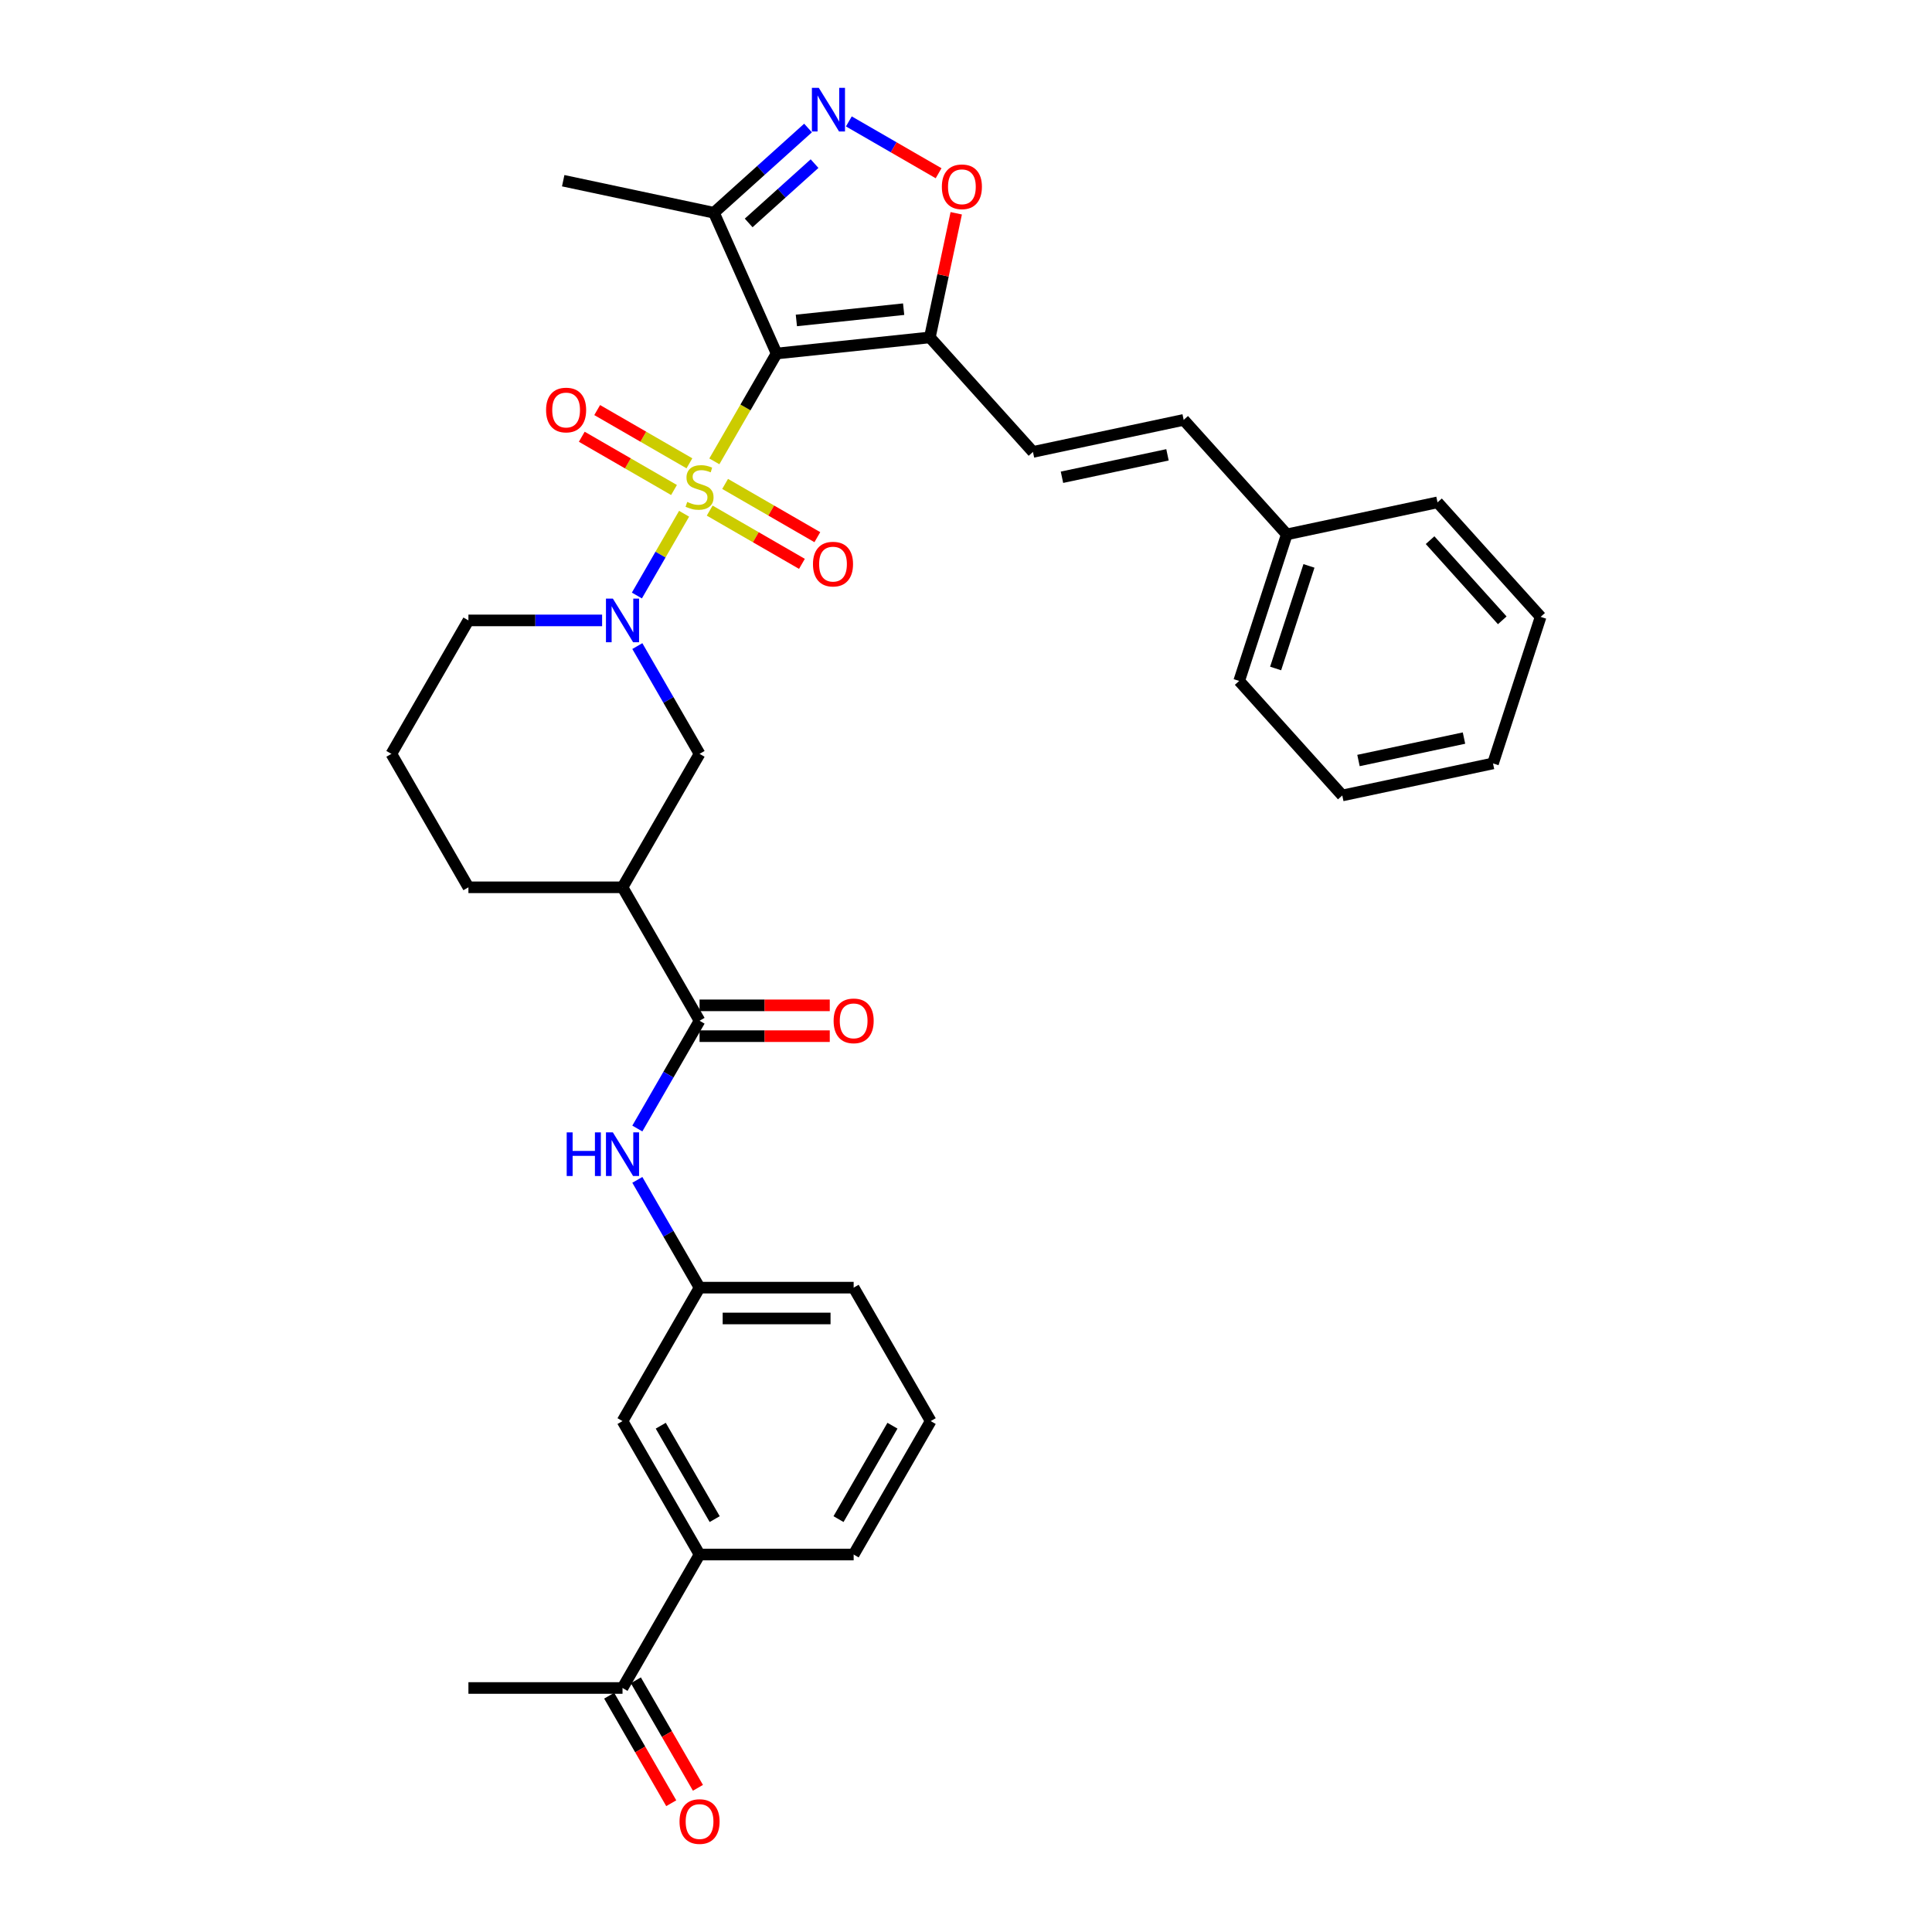 <?xml version='1.0' encoding='iso-8859-1'?>
<svg version='1.1' baseProfile='full'
              xmlns='http://www.w3.org/2000/svg'
                      xmlns:rdkit='http://www.rdkit.org/xml'
                      xmlns:xlink='http://www.w3.org/1999/xlink'
                  xml:space='preserve'
width='1000px' height='1000px' viewBox='0 0 1000 1000'>
<!-- END OF HEADER -->
<rect style='opacity:1.0;fill:#FFFFFF;stroke:none' width='1000' height='1000' x='0' y='0'> </rect>
<path class='bond-0' d='M 369.744,238.795 L 385.857,210.887' style='fill:none;fill-rule:evenodd;stroke:#CCCC00;stroke-width:6px;stroke-linecap:butt;stroke-linejoin:miter;stroke-opacity:1' />
<path class='bond-0' d='M 385.857,210.887 L 401.969,182.979' style='fill:none;fill-rule:evenodd;stroke:#000000;stroke-width:6px;stroke-linecap:butt;stroke-linejoin:miter;stroke-opacity:1' />
<path class='bond-1' d='M 354.087,265.913 L 341.87,287.074' style='fill:none;fill-rule:evenodd;stroke:#CCCC00;stroke-width:6px;stroke-linecap:butt;stroke-linejoin:miter;stroke-opacity:1' />
<path class='bond-1' d='M 341.87,287.074 L 329.652,308.236' style='fill:none;fill-rule:evenodd;stroke:#0000FF;stroke-width:6px;stroke-linecap:butt;stroke-linejoin:miter;stroke-opacity:1' />
<path class='bond-11' d='M 356.843,239.811 L 332.972,226.03' style='fill:none;fill-rule:evenodd;stroke:#CCCC00;stroke-width:6px;stroke-linecap:butt;stroke-linejoin:miter;stroke-opacity:1' />
<path class='bond-11' d='M 332.972,226.03 L 309.102,212.249' style='fill:none;fill-rule:evenodd;stroke:#FF0000;stroke-width:6px;stroke-linecap:butt;stroke-linejoin:miter;stroke-opacity:1' />
<path class='bond-11' d='M 348.867,253.626 L 324.997,239.844' style='fill:none;fill-rule:evenodd;stroke:#CCCC00;stroke-width:6px;stroke-linecap:butt;stroke-linejoin:miter;stroke-opacity:1' />
<path class='bond-11' d='M 324.997,239.844 L 301.126,226.063' style='fill:none;fill-rule:evenodd;stroke:#FF0000;stroke-width:6px;stroke-linecap:butt;stroke-linejoin:miter;stroke-opacity:1' />
<path class='bond-12' d='M 367.339,264.291 L 391.209,278.072' style='fill:none;fill-rule:evenodd;stroke:#CCCC00;stroke-width:6px;stroke-linecap:butt;stroke-linejoin:miter;stroke-opacity:1' />
<path class='bond-12' d='M 391.209,278.072 L 415.079,291.854' style='fill:none;fill-rule:evenodd;stroke:#FF0000;stroke-width:6px;stroke-linecap:butt;stroke-linejoin:miter;stroke-opacity:1' />
<path class='bond-12' d='M 375.314,250.476 L 399.185,264.258' style='fill:none;fill-rule:evenodd;stroke:#CCCC00;stroke-width:6px;stroke-linecap:butt;stroke-linejoin:miter;stroke-opacity:1' />
<path class='bond-12' d='M 399.185,264.258 L 423.055,278.039' style='fill:none;fill-rule:evenodd;stroke:#FF0000;stroke-width:6px;stroke-linecap:butt;stroke-linejoin:miter;stroke-opacity:1' />
<path class='bond-2' d='M 401.969,182.979 L 481.29,174.642' style='fill:none;fill-rule:evenodd;stroke:#000000;stroke-width:6px;stroke-linecap:butt;stroke-linejoin:miter;stroke-opacity:1' />
<path class='bond-2' d='M 412.2,165.864 L 467.725,160.028' style='fill:none;fill-rule:evenodd;stroke:#000000;stroke-width:6px;stroke-linecap:butt;stroke-linejoin:miter;stroke-opacity:1' />
<path class='bond-4' d='M 401.969,182.979 L 369.529,110.117' style='fill:none;fill-rule:evenodd;stroke:#000000;stroke-width:6px;stroke-linecap:butt;stroke-linejoin:miter;stroke-opacity:1' />
<path class='bond-8' d='M 329.883,334.411 L 345.987,362.303' style='fill:none;fill-rule:evenodd;stroke:#0000FF;stroke-width:6px;stroke-linecap:butt;stroke-linejoin:miter;stroke-opacity:1' />
<path class='bond-8' d='M 345.987,362.303 L 362.091,390.196' style='fill:none;fill-rule:evenodd;stroke:#000000;stroke-width:6px;stroke-linecap:butt;stroke-linejoin:miter;stroke-opacity:1' />
<path class='bond-20' d='M 311.652,321.123 L 277.053,321.123' style='fill:none;fill-rule:evenodd;stroke:#0000FF;stroke-width:6px;stroke-linecap:butt;stroke-linejoin:miter;stroke-opacity:1' />
<path class='bond-20' d='M 277.053,321.123 L 242.454,321.123' style='fill:none;fill-rule:evenodd;stroke:#000000;stroke-width:6px;stroke-linecap:butt;stroke-linejoin:miter;stroke-opacity:1' />
<path class='bond-6' d='M 481.29,174.642 L 488.118,142.518' style='fill:none;fill-rule:evenodd;stroke:#000000;stroke-width:6px;stroke-linecap:butt;stroke-linejoin:miter;stroke-opacity:1' />
<path class='bond-6' d='M 488.118,142.518 L 494.947,110.393' style='fill:none;fill-rule:evenodd;stroke:#FF0000;stroke-width:6px;stroke-linecap:butt;stroke-linejoin:miter;stroke-opacity:1' />
<path class='bond-9' d='M 481.29,174.642 L 534.659,233.913' style='fill:none;fill-rule:evenodd;stroke:#000000;stroke-width:6px;stroke-linecap:butt;stroke-linejoin:miter;stroke-opacity:1' />
<path class='bond-3' d='M 418.241,66.256 L 393.885,88.186' style='fill:none;fill-rule:evenodd;stroke:#0000FF;stroke-width:6px;stroke-linecap:butt;stroke-linejoin:miter;stroke-opacity:1' />
<path class='bond-3' d='M 393.885,88.186 L 369.529,110.117' style='fill:none;fill-rule:evenodd;stroke:#000000;stroke-width:6px;stroke-linecap:butt;stroke-linejoin:miter;stroke-opacity:1' />
<path class='bond-3' d='M 421.608,84.69 L 404.559,100.041' style='fill:none;fill-rule:evenodd;stroke:#0000FF;stroke-width:6px;stroke-linecap:butt;stroke-linejoin:miter;stroke-opacity:1' />
<path class='bond-3' d='M 404.559,100.041 L 387.509,115.392' style='fill:none;fill-rule:evenodd;stroke:#000000;stroke-width:6px;stroke-linecap:butt;stroke-linejoin:miter;stroke-opacity:1' />
<path class='bond-34' d='M 439.361,62.845 L 462.588,76.255' style='fill:none;fill-rule:evenodd;stroke:#0000FF;stroke-width:6px;stroke-linecap:butt;stroke-linejoin:miter;stroke-opacity:1' />
<path class='bond-34' d='M 462.588,76.255 L 485.815,89.666' style='fill:none;fill-rule:evenodd;stroke:#FF0000;stroke-width:6px;stroke-linecap:butt;stroke-linejoin:miter;stroke-opacity:1' />
<path class='bond-23' d='M 369.529,110.117 L 291.514,93.534' style='fill:none;fill-rule:evenodd;stroke:#000000;stroke-width:6px;stroke-linecap:butt;stroke-linejoin:miter;stroke-opacity:1' />
<path class='bond-5' d='M 362.091,528.34 L 322.212,459.268' style='fill:none;fill-rule:evenodd;stroke:#000000;stroke-width:6px;stroke-linecap:butt;stroke-linejoin:miter;stroke-opacity:1' />
<path class='bond-10' d='M 362.091,528.34 L 345.987,556.232' style='fill:none;fill-rule:evenodd;stroke:#000000;stroke-width:6px;stroke-linecap:butt;stroke-linejoin:miter;stroke-opacity:1' />
<path class='bond-10' d='M 345.987,556.232 L 329.883,584.125' style='fill:none;fill-rule:evenodd;stroke:#0000FF;stroke-width:6px;stroke-linecap:butt;stroke-linejoin:miter;stroke-opacity:1' />
<path class='bond-17' d='M 362.091,536.316 L 395.788,536.316' style='fill:none;fill-rule:evenodd;stroke:#000000;stroke-width:6px;stroke-linecap:butt;stroke-linejoin:miter;stroke-opacity:1' />
<path class='bond-17' d='M 395.788,536.316 L 429.486,536.316' style='fill:none;fill-rule:evenodd;stroke:#FF0000;stroke-width:6px;stroke-linecap:butt;stroke-linejoin:miter;stroke-opacity:1' />
<path class='bond-17' d='M 362.091,520.364 L 395.788,520.364' style='fill:none;fill-rule:evenodd;stroke:#000000;stroke-width:6px;stroke-linecap:butt;stroke-linejoin:miter;stroke-opacity:1' />
<path class='bond-17' d='M 395.788,520.364 L 429.486,520.364' style='fill:none;fill-rule:evenodd;stroke:#FF0000;stroke-width:6px;stroke-linecap:butt;stroke-linejoin:miter;stroke-opacity:1' />
<path class='bond-7' d='M 322.212,459.268 L 362.091,390.196' style='fill:none;fill-rule:evenodd;stroke:#000000;stroke-width:6px;stroke-linecap:butt;stroke-linejoin:miter;stroke-opacity:1' />
<path class='bond-35' d='M 322.212,459.268 L 242.454,459.268' style='fill:none;fill-rule:evenodd;stroke:#000000;stroke-width:6px;stroke-linecap:butt;stroke-linejoin:miter;stroke-opacity:1' />
<path class='bond-13' d='M 534.659,233.913 L 612.673,217.331' style='fill:none;fill-rule:evenodd;stroke:#000000;stroke-width:6px;stroke-linecap:butt;stroke-linejoin:miter;stroke-opacity:1' />
<path class='bond-13' d='M 549.677,247.029 L 604.288,235.421' style='fill:none;fill-rule:evenodd;stroke:#000000;stroke-width:6px;stroke-linecap:butt;stroke-linejoin:miter;stroke-opacity:1' />
<path class='bond-16' d='M 329.883,610.7 L 345.987,638.592' style='fill:none;fill-rule:evenodd;stroke:#0000FF;stroke-width:6px;stroke-linecap:butt;stroke-linejoin:miter;stroke-opacity:1' />
<path class='bond-16' d='M 345.987,638.592 L 362.091,666.484' style='fill:none;fill-rule:evenodd;stroke:#000000;stroke-width:6px;stroke-linecap:butt;stroke-linejoin:miter;stroke-opacity:1' />
<path class='bond-21' d='M 612.673,217.331 L 666.042,276.602' style='fill:none;fill-rule:evenodd;stroke:#000000;stroke-width:6px;stroke-linecap:butt;stroke-linejoin:miter;stroke-opacity:1' />
<path class='bond-14' d='M 362.091,804.629 L 322.212,735.557' style='fill:none;fill-rule:evenodd;stroke:#000000;stroke-width:6px;stroke-linecap:butt;stroke-linejoin:miter;stroke-opacity:1' />
<path class='bond-14' d='M 369.923,786.292 L 342.008,737.942' style='fill:none;fill-rule:evenodd;stroke:#000000;stroke-width:6px;stroke-linecap:butt;stroke-linejoin:miter;stroke-opacity:1' />
<path class='bond-15' d='M 362.091,804.629 L 322.212,873.701' style='fill:none;fill-rule:evenodd;stroke:#000000;stroke-width:6px;stroke-linecap:butt;stroke-linejoin:miter;stroke-opacity:1' />
<path class='bond-37' d='M 362.091,804.629 L 441.848,804.629' style='fill:none;fill-rule:evenodd;stroke:#000000;stroke-width:6px;stroke-linecap:butt;stroke-linejoin:miter;stroke-opacity:1' />
<path class='bond-19' d='M 315.304,877.689 L 331.371,905.517' style='fill:none;fill-rule:evenodd;stroke:#000000;stroke-width:6px;stroke-linecap:butt;stroke-linejoin:miter;stroke-opacity:1' />
<path class='bond-19' d='M 331.371,905.517 L 347.438,933.346' style='fill:none;fill-rule:evenodd;stroke:#FF0000;stroke-width:6px;stroke-linecap:butt;stroke-linejoin:miter;stroke-opacity:1' />
<path class='bond-19' d='M 329.119,869.713 L 345.186,897.542' style='fill:none;fill-rule:evenodd;stroke:#000000;stroke-width:6px;stroke-linecap:butt;stroke-linejoin:miter;stroke-opacity:1' />
<path class='bond-19' d='M 345.186,897.542 L 361.252,925.37' style='fill:none;fill-rule:evenodd;stroke:#FF0000;stroke-width:6px;stroke-linecap:butt;stroke-linejoin:miter;stroke-opacity:1' />
<path class='bond-28' d='M 322.212,873.701 L 242.454,873.701' style='fill:none;fill-rule:evenodd;stroke:#000000;stroke-width:6px;stroke-linecap:butt;stroke-linejoin:miter;stroke-opacity:1' />
<path class='bond-18' d='M 362.091,666.484 L 322.212,735.557' style='fill:none;fill-rule:evenodd;stroke:#000000;stroke-width:6px;stroke-linecap:butt;stroke-linejoin:miter;stroke-opacity:1' />
<path class='bond-27' d='M 362.091,666.484 L 441.848,666.484' style='fill:none;fill-rule:evenodd;stroke:#000000;stroke-width:6px;stroke-linecap:butt;stroke-linejoin:miter;stroke-opacity:1' />
<path class='bond-27' d='M 374.054,682.436 L 429.885,682.436' style='fill:none;fill-rule:evenodd;stroke:#000000;stroke-width:6px;stroke-linecap:butt;stroke-linejoin:miter;stroke-opacity:1' />
<path class='bond-24' d='M 242.454,321.123 L 202.575,390.196' style='fill:none;fill-rule:evenodd;stroke:#000000;stroke-width:6px;stroke-linecap:butt;stroke-linejoin:miter;stroke-opacity:1' />
<path class='bond-29' d='M 666.042,276.602 L 641.395,352.457' style='fill:none;fill-rule:evenodd;stroke:#000000;stroke-width:6px;stroke-linecap:butt;stroke-linejoin:miter;stroke-opacity:1' />
<path class='bond-29' d='M 677.516,292.91 L 660.263,346.008' style='fill:none;fill-rule:evenodd;stroke:#000000;stroke-width:6px;stroke-linecap:butt;stroke-linejoin:miter;stroke-opacity:1' />
<path class='bond-30' d='M 666.042,276.602 L 744.057,260.02' style='fill:none;fill-rule:evenodd;stroke:#000000;stroke-width:6px;stroke-linecap:butt;stroke-linejoin:miter;stroke-opacity:1' />
<path class='bond-22' d='M 242.454,459.268 L 202.575,390.196' style='fill:none;fill-rule:evenodd;stroke:#000000;stroke-width:6px;stroke-linecap:butt;stroke-linejoin:miter;stroke-opacity:1' />
<path class='bond-25' d='M 441.848,804.629 L 481.727,735.557' style='fill:none;fill-rule:evenodd;stroke:#000000;stroke-width:6px;stroke-linecap:butt;stroke-linejoin:miter;stroke-opacity:1' />
<path class='bond-25' d='M 434.016,786.292 L 461.931,737.942' style='fill:none;fill-rule:evenodd;stroke:#000000;stroke-width:6px;stroke-linecap:butt;stroke-linejoin:miter;stroke-opacity:1' />
<path class='bond-26' d='M 481.727,735.557 L 441.848,666.484' style='fill:none;fill-rule:evenodd;stroke:#000000;stroke-width:6px;stroke-linecap:butt;stroke-linejoin:miter;stroke-opacity:1' />
<path class='bond-31' d='M 641.395,352.457 L 694.764,411.728' style='fill:none;fill-rule:evenodd;stroke:#000000;stroke-width:6px;stroke-linecap:butt;stroke-linejoin:miter;stroke-opacity:1' />
<path class='bond-32' d='M 744.057,260.02 L 797.425,319.291' style='fill:none;fill-rule:evenodd;stroke:#000000;stroke-width:6px;stroke-linecap:butt;stroke-linejoin:miter;stroke-opacity:1' />
<path class='bond-32' d='M 740.207,279.584 L 777.565,321.074' style='fill:none;fill-rule:evenodd;stroke:#000000;stroke-width:6px;stroke-linecap:butt;stroke-linejoin:miter;stroke-opacity:1' />
<path class='bond-36' d='M 694.764,411.728 L 772.778,395.146' style='fill:none;fill-rule:evenodd;stroke:#000000;stroke-width:6px;stroke-linecap:butt;stroke-linejoin:miter;stroke-opacity:1' />
<path class='bond-36' d='M 703.149,393.638 L 757.76,382.03' style='fill:none;fill-rule:evenodd;stroke:#000000;stroke-width:6px;stroke-linecap:butt;stroke-linejoin:miter;stroke-opacity:1' />
<path class='bond-33' d='M 797.425,319.291 L 772.778,395.146' style='fill:none;fill-rule:evenodd;stroke:#000000;stroke-width:6px;stroke-linecap:butt;stroke-linejoin:miter;stroke-opacity:1' />
<path  class='atom-0' d='M 355.71 259.804
Q 355.965 259.899, 357.018 260.346
Q 358.071 260.793, 359.219 261.08
Q 360.4 261.335, 361.548 261.335
Q 363.686 261.335, 364.93 260.314
Q 366.174 259.261, 366.174 257.443
Q 366.174 256.198, 365.536 255.433
Q 364.93 254.667, 363.973 254.252
Q 363.016 253.838, 361.421 253.359
Q 359.411 252.753, 358.198 252.179
Q 357.018 251.604, 356.157 250.392
Q 355.327 249.18, 355.327 247.138
Q 355.327 244.299, 357.241 242.544
Q 359.187 240.789, 363.016 240.789
Q 365.632 240.789, 368.599 242.034
L 367.865 244.49
Q 365.153 243.373, 363.111 243.373
Q 360.91 243.373, 359.698 244.299
Q 358.486 245.192, 358.517 246.755
Q 358.517 247.967, 359.124 248.701
Q 359.762 249.435, 360.655 249.85
Q 361.58 250.265, 363.111 250.743
Q 365.153 251.381, 366.366 252.019
Q 367.578 252.657, 368.439 253.965
Q 369.333 255.241, 369.333 257.443
Q 369.333 260.569, 367.227 262.26
Q 365.153 263.919, 361.676 263.919
Q 359.666 263.919, 358.135 263.472
Q 356.635 263.058, 354.849 262.324
L 355.71 259.804
' fill='#CCCC00'/>
<path  class='atom-2' d='M 317.219 309.83
L 324.62 321.793
Q 325.354 322.974, 326.535 325.111
Q 327.715 327.249, 327.779 327.376
L 327.779 309.83
L 330.778 309.83
L 330.778 332.417
L 327.683 332.417
L 319.739 319.337
Q 318.814 317.805, 317.825 316.051
Q 316.868 314.296, 316.581 313.754
L 316.581 332.417
L 313.646 332.417
L 313.646 309.83
L 317.219 309.83
' fill='#0000FF'/>
<path  class='atom-4' d='M 423.808 45.455
L 431.209 57.418
Q 431.943 58.599, 433.123 60.736
Q 434.304 62.874, 434.368 63.001
L 434.368 45.455
L 437.367 45.455
L 437.367 68.042
L 434.272 68.042
L 426.328 54.962
Q 425.403 53.43, 424.414 51.676
Q 423.457 49.921, 423.17 49.379
L 423.17 68.042
L 420.235 68.042
L 420.235 45.455
L 423.808 45.455
' fill='#0000FF'/>
<path  class='atom-7' d='M 487.504 96.691
Q 487.504 91.267, 490.184 88.237
Q 492.864 85.206, 497.873 85.206
Q 502.882 85.206, 505.561 88.237
Q 508.241 91.267, 508.241 96.691
Q 508.241 102.178, 505.53 105.305
Q 502.818 108.399, 497.873 108.399
Q 492.896 108.399, 490.184 105.305
Q 487.504 102.21, 487.504 96.691
M 497.873 105.847
Q 501.318 105.847, 503.169 103.55
Q 505.051 101.221, 505.051 96.691
Q 505.051 92.256, 503.169 90.023
Q 501.318 87.758, 497.873 87.758
Q 494.427 87.758, 492.545 89.991
Q 490.695 92.225, 490.695 96.691
Q 490.695 101.253, 492.545 103.55
Q 494.427 105.847, 497.873 105.847
' fill='#FF0000'/>
<path  class='atom-11' d='M 293.323 586.118
L 296.386 586.118
L 296.386 595.721
L 307.935 595.721
L 307.935 586.118
L 310.998 586.118
L 310.998 608.706
L 307.935 608.706
L 307.935 598.274
L 296.386 598.274
L 296.386 608.706
L 293.323 608.706
L 293.323 586.118
' fill='#0000FF'/>
<path  class='atom-11' d='M 317.219 586.118
L 324.62 598.082
Q 325.354 599.263, 326.535 601.4
Q 327.715 603.538, 327.779 603.665
L 327.779 586.118
L 330.778 586.118
L 330.778 608.706
L 327.683 608.706
L 319.739 595.626
Q 318.814 594.094, 317.825 592.34
Q 316.868 590.585, 316.581 590.043
L 316.581 608.706
L 313.646 608.706
L 313.646 586.118
L 317.219 586.118
' fill='#0000FF'/>
<path  class='atom-12' d='M 282.65 212.236
Q 282.65 206.813, 285.33 203.782
Q 288.01 200.751, 293.018 200.751
Q 298.027 200.751, 300.707 203.782
Q 303.387 206.813, 303.387 212.236
Q 303.387 217.723, 300.675 220.85
Q 297.963 223.944, 293.018 223.944
Q 288.041 223.944, 285.33 220.85
Q 282.65 217.755, 282.65 212.236
M 293.018 221.392
Q 296.464 221.392, 298.314 219.095
Q 300.197 216.766, 300.197 212.236
Q 300.197 207.802, 298.314 205.568
Q 296.464 203.303, 293.018 203.303
Q 289.573 203.303, 287.691 205.536
Q 285.84 207.77, 285.84 212.236
Q 285.84 216.798, 287.691 219.095
Q 289.573 221.392, 293.018 221.392
' fill='#FF0000'/>
<path  class='atom-13' d='M 420.794 291.994
Q 420.794 286.57, 423.474 283.539
Q 426.154 280.509, 431.163 280.509
Q 436.172 280.509, 438.851 283.539
Q 441.531 286.57, 441.531 291.994
Q 441.531 297.481, 438.82 300.608
Q 436.108 303.702, 431.163 303.702
Q 426.186 303.702, 423.474 300.608
Q 420.794 297.513, 420.794 291.994
M 431.163 301.15
Q 434.608 301.15, 436.459 298.853
Q 438.341 296.524, 438.341 291.994
Q 438.341 287.559, 436.459 285.326
Q 434.608 283.061, 431.163 283.061
Q 427.717 283.061, 425.835 285.294
Q 423.985 287.527, 423.985 291.994
Q 423.985 296.556, 425.835 298.853
Q 427.717 301.15, 431.163 301.15
' fill='#FF0000'/>
<path  class='atom-18' d='M 431.48 528.404
Q 431.48 522.98, 434.16 519.949
Q 436.84 516.919, 441.848 516.919
Q 446.857 516.919, 449.537 519.949
Q 452.217 522.98, 452.217 528.404
Q 452.217 533.891, 449.505 537.018
Q 446.793 540.112, 441.848 540.112
Q 436.871 540.112, 434.16 537.018
Q 431.48 533.923, 431.48 528.404
M 441.848 537.56
Q 445.294 537.56, 447.144 535.263
Q 449.026 532.934, 449.026 528.404
Q 449.026 523.969, 447.144 521.736
Q 445.294 519.471, 441.848 519.471
Q 438.403 519.471, 436.52 521.704
Q 434.67 523.937, 434.67 528.404
Q 434.67 532.966, 436.52 535.263
Q 438.403 537.56, 441.848 537.56
' fill='#FF0000'/>
<path  class='atom-20' d='M 351.722 942.837
Q 351.722 937.413, 354.402 934.383
Q 357.082 931.352, 362.091 931.352
Q 367.099 931.352, 369.779 934.383
Q 372.459 937.413, 372.459 942.837
Q 372.459 948.324, 369.747 951.451
Q 367.036 954.545, 362.091 954.545
Q 357.114 954.545, 354.402 951.451
Q 351.722 948.356, 351.722 942.837
M 362.091 951.993
Q 365.536 951.993, 367.386 949.696
Q 369.269 947.367, 369.269 942.837
Q 369.269 938.402, 367.386 936.169
Q 365.536 933.904, 362.091 933.904
Q 358.645 933.904, 356.763 936.137
Q 354.912 938.371, 354.912 942.837
Q 354.912 947.399, 356.763 949.696
Q 358.645 951.993, 362.091 951.993
' fill='#FF0000'/>
</svg>
